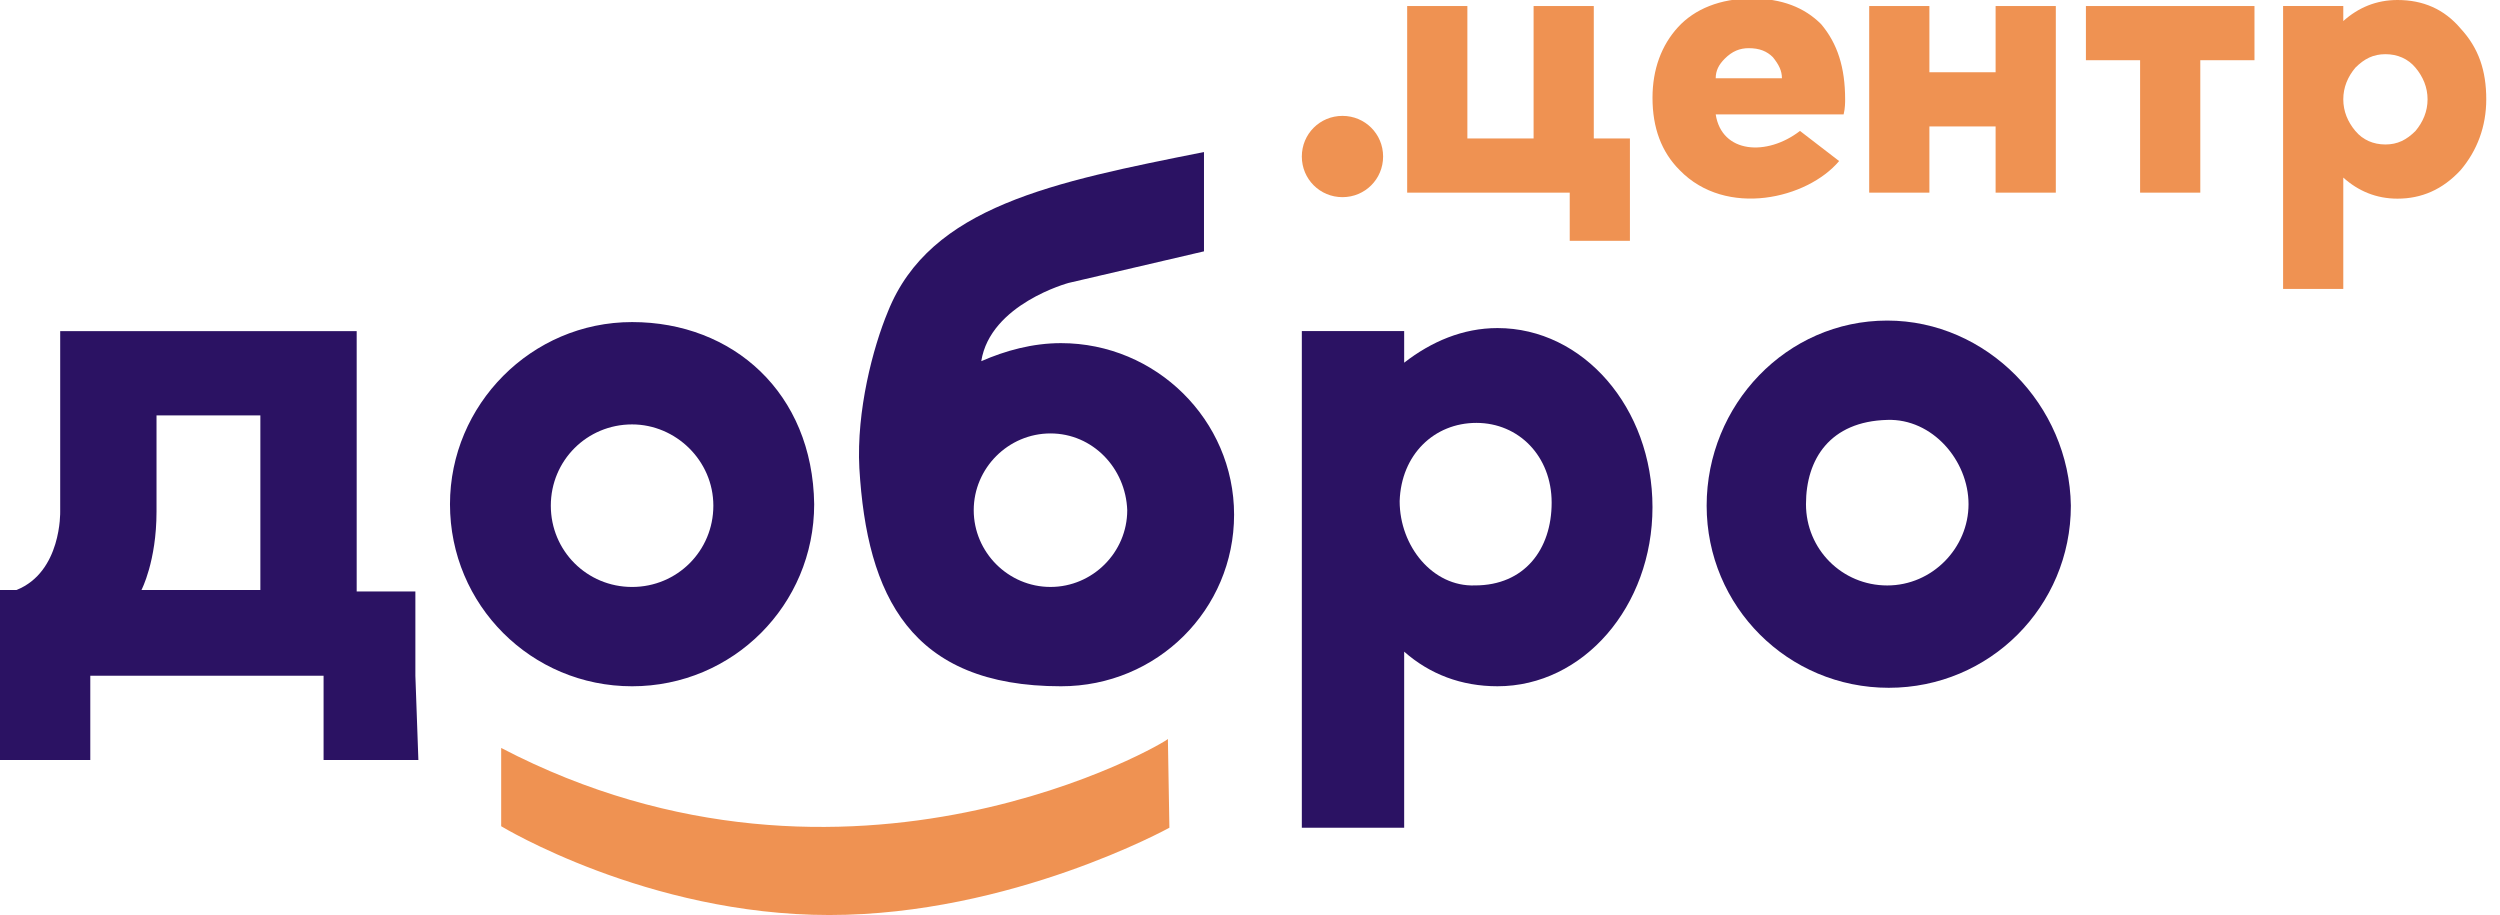 <?xml version="1.0" encoding="UTF-8"?> <svg xmlns="http://www.w3.org/2000/svg" width="153" height="56" viewBox="0 0 153 56" fill="none"> <g clip-path="url(#clip0_4047_115863)"> <path fill-rule="evenodd" clip-rule="evenodd" d="M0 46.514H5.526V41.356H19.803V46.514H25.605L25.421 41.356V36.198H21.829V20.264H19.342H16.026H9.671H3.684V25.422V31.316C3.684 31.316 3.776 35.001 1.013 36.106H0V46.514ZM9.579 31.316V25.422H15.934V36.106H8.658C8.658 36.106 9.579 34.356 9.579 31.316Z" fill="#2B1263"></path> <path fill-rule="evenodd" clip-rule="evenodd" d="M38.684 19.711C44.855 19.711 49.736 24.04 49.828 30.856C49.828 37.027 44.855 42 38.684 42C32.513 42 27.539 37.027 27.539 30.856C27.539 24.777 32.513 19.711 38.684 19.711ZM38.684 25.974C35.921 25.974 33.71 28.185 33.71 30.948C33.71 33.711 35.921 35.922 38.684 35.922C41.447 35.922 43.657 33.711 43.657 30.948C43.657 28.185 41.355 25.974 38.684 25.974Z" fill="#2B1263"></path> <path fill-rule="evenodd" clip-rule="evenodd" d="M64.934 21C70.737 21 75.526 25.698 75.526 31.5C75.526 37.303 70.829 42 64.934 42C55.724 42 53.053 36.474 52.592 28.645C52.408 25.145 53.421 21.276 54.342 19.066C56.921 12.618 64.474 11.145 73.684 9.303V15.382L65.395 17.316C65.395 17.316 60.605 18.605 60.053 22.105C61.526 21.461 63.184 21 64.934 21ZM64.29 26.526C61.711 26.526 59.592 28.645 59.592 31.224C59.592 33.803 61.711 35.921 64.29 35.921C66.868 35.921 68.987 33.803 68.987 31.224C68.895 28.645 66.868 26.526 64.29 26.526Z" fill="#2B1263"></path> <path fill-rule="evenodd" clip-rule="evenodd" d="M79.672 50.657H85.935V39.881C87.501 41.262 89.435 41.999 91.646 41.999C96.896 41.999 101.132 37.118 101.132 31.039C101.132 24.96 96.896 20.078 91.646 20.078C89.527 20.078 87.593 20.907 85.935 22.197V20.262H79.672V50.381V50.657ZM90.356 25.881C92.935 25.881 94.961 27.907 94.961 30.762C94.961 33.618 93.303 35.828 90.264 35.828C87.685 35.92 85.659 33.433 85.659 30.67C85.751 27.815 87.777 25.881 90.356 25.881Z" fill="#2B1263"></path> <path fill-rule="evenodd" clip-rule="evenodd" d="M115.5 19.619C109.329 19.619 104.447 24.777 104.447 30.948C104.447 37.119 109.421 42.093 115.592 42.093C121.763 42.093 126.737 37.119 126.737 30.948C126.645 24.777 121.579 19.619 115.5 19.619ZM115.5 35.83C112.737 35.83 110.526 33.619 110.526 30.856C110.526 28.093 112 25.79 115.5 25.698C118.263 25.606 120.474 28.185 120.474 30.856C120.474 33.527 118.263 35.83 115.5 35.83Z" fill="#2B1263"></path> <path fill-rule="evenodd" clip-rule="evenodd" d="M30.672 45.775V50.565C30.672 50.565 39.606 55.999 50.751 55.999C61.896 55.999 71.567 50.657 71.567 50.657L71.475 45.223C71.567 45.315 52.04 56.92 30.672 45.775Z" fill="#EF9252"></path> <path d="M97.54 8.474H99.751V14.738H96.067V11.79H86.119V0.369H89.803V8.474H93.856V0.369H97.54V8.474Z" fill="#EF9252"></path> <path d="M122.131 0.369H125.816V11.79H122.131V7.738H118.079V11.79H114.395V0.369H118.079V4.422H122.131V0.369Z" fill="#EF9252"></path> <path d="M127.658 0.369H137.974V3.685H134.658V11.79H130.974V3.685H127.658V0.369Z" fill="#EF9252"></path> <path d="M146.725 0C148.29 0 149.58 0.553 150.593 1.75C151.698 2.947 152.159 4.329 152.159 6.079C152.159 7.737 151.606 9.211 150.593 10.408C149.488 11.605 148.198 12.158 146.725 12.158C145.435 12.158 144.33 11.697 143.409 10.868V17.684H139.725V0.368H143.409V1.289C144.33 0.461 145.435 0 146.725 0ZM144.146 8.013C144.606 8.566 145.251 8.842 145.988 8.842C146.725 8.842 147.277 8.566 147.83 8.013C148.29 7.461 148.567 6.816 148.567 6.079C148.567 5.342 148.29 4.697 147.83 4.145C147.369 3.592 146.725 3.316 145.988 3.316C145.251 3.316 144.698 3.592 144.146 4.145C143.685 4.697 143.409 5.342 143.409 6.079C143.409 6.816 143.685 7.461 144.146 8.013Z" fill="#EF9252"></path> <path fill-rule="evenodd" clip-rule="evenodd" d="M82.159 12.066C83.54 12.066 84.646 10.96 84.646 9.579C84.646 8.197 83.54 7.092 82.159 7.092C80.777 7.092 79.672 8.197 79.672 9.579C79.672 10.96 80.777 12.066 82.159 12.066Z" fill="#EF9252"></path> <path fill-rule="evenodd" clip-rule="evenodd" d="M112.922 6.079C112.922 6.263 112.922 6.632 112.83 7H105.001C105.37 9.395 108.133 9.579 110.159 8.013L112.554 9.856C110.62 12.158 105.646 13.356 102.791 10.408C101.685 9.303 101.133 7.829 101.133 5.987C101.133 4.237 101.685 2.763 102.699 1.658C103.712 0.553 105.278 -0.092 107.212 -0.092C109.054 -0.092 110.435 0.461 111.449 1.474C112.462 2.671 112.922 4.145 112.922 6.079ZM105.001 4.79H109.054C109.054 4.329 108.87 3.961 108.501 3.5C108.133 3.132 107.672 2.948 107.028 2.948C106.475 2.948 106.014 3.132 105.554 3.592C105.185 3.961 105.001 4.329 105.001 4.79Z" fill="#EF9252"></path> </g> <defs> <clipPath id="clip0_4047_115863"> <rect width="152.25" height="56" fill="white"></rect> </clipPath> </defs> </svg> 